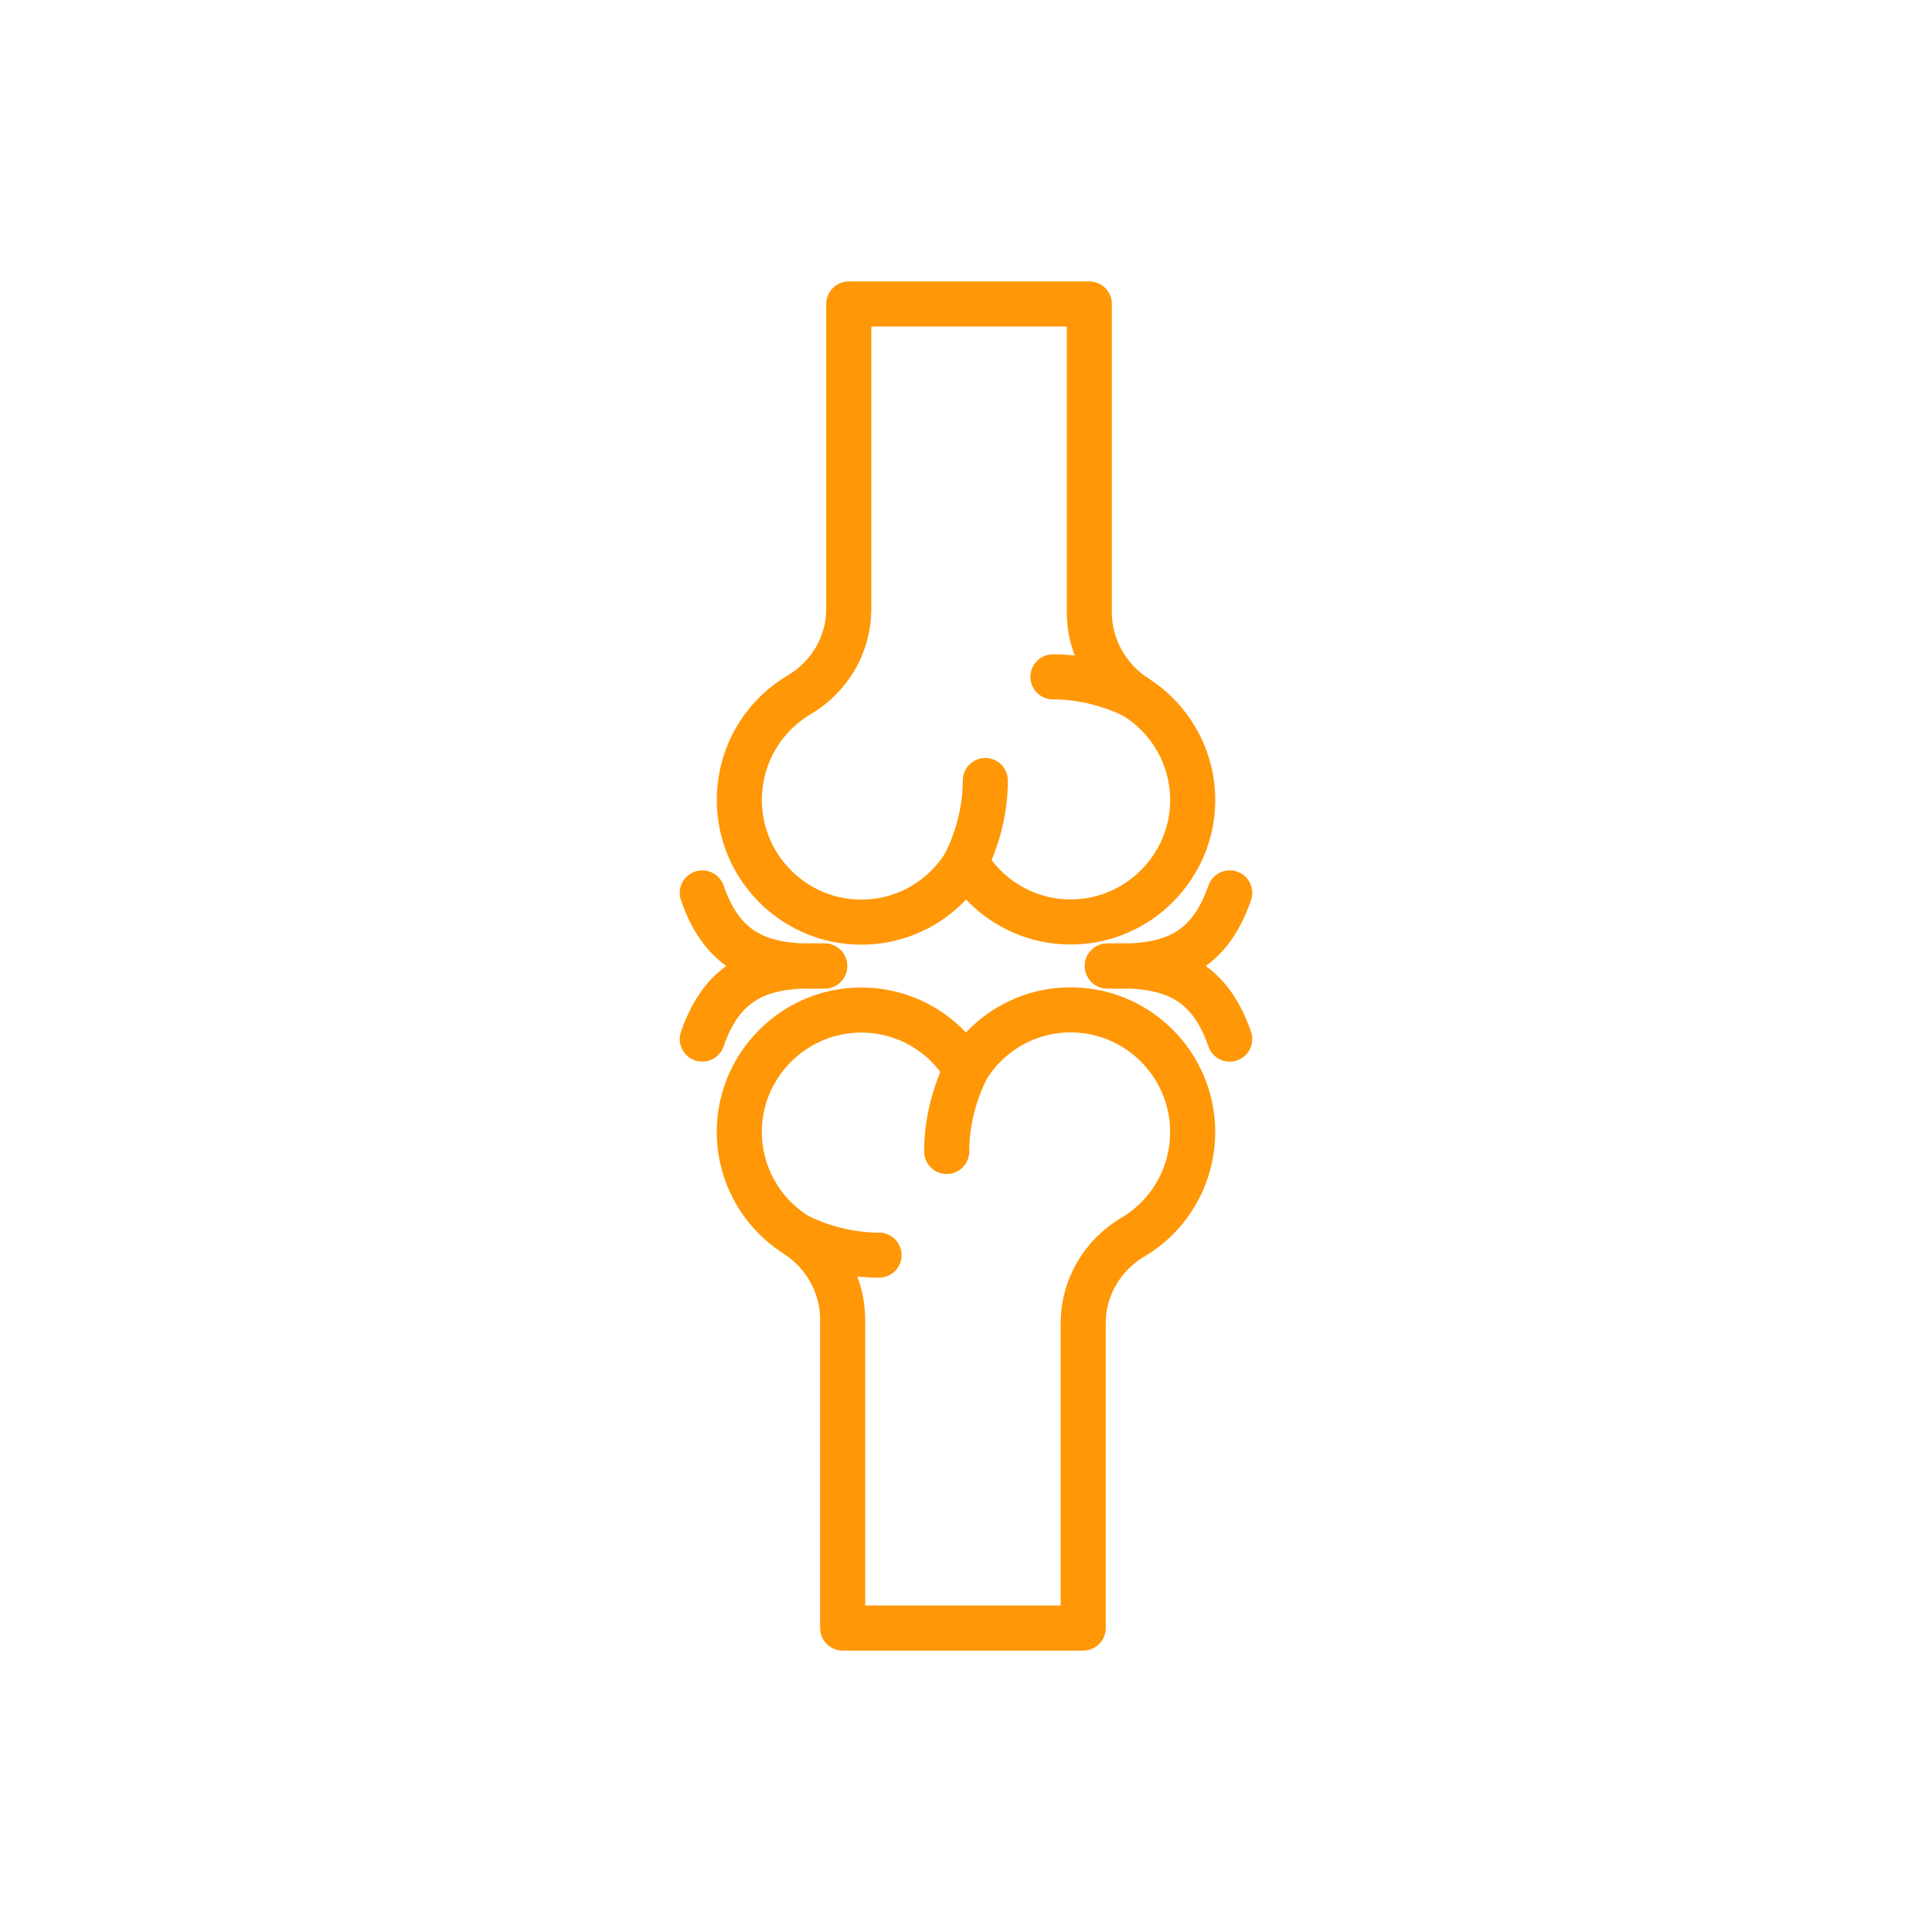<svg xmlns="http://www.w3.org/2000/svg" xml:space="preserve" id="Warstwa_1" width="600" height="600" x="0" y="0" style="enable-background:new 0 0 600 600" version="1.0"><style>.st1{fill:none;stroke:#ff9707;stroke-width:14;stroke-linecap:round;stroke-linejoin:round;stroke-miterlimit:10}</style><path d="M0 0h600v600H0V0z" style="fill:#fff"/><g id="XMLID_18_"><g id="XMLID_15_"><path id="XMLID_48_" d="M229.7 251.1c1.3 18.9 16.6 34.1 35.5 35.2 14.8.9 27.9-6.8 34.8-18.5 6.8 11.4 19.3 18.9 33.6 18.5 20.1-.5 36.5-17.1 36.8-37.2.2-13.6-6.8-25.7-17.5-32.5-9-5.8-14.6-15.7-14.6-26.4V94.4h-74.7v94.7c0 11.1-6 21.2-15.6 26.8-11.7 7-19.3 20.2-18.3 35.2z" class="st1"/><path id="XMLID_63_" d="M300 267.7c3.2-6.5 6-15.4 6-25.3" class="st1"/><path id="XMLID_64_" d="M352.3 216.2c-6.5-3.2-15.4-6-25.3-6" class="st1"/></g><g id="XMLID_65_"><path id="XMLID_68_" d="M370.3 348.9c-1.3-18.9-16.6-34.1-35.5-35.2-14.8-.9-27.9 6.8-34.8 18.5-6.8-11.4-19.3-18.9-33.6-18.5-20.1.5-36.5 17.1-36.8 37.2-.2 13.6 6.8 25.7 17.5 32.5 9 5.8 14.6 15.7 14.6 26.4v95.8h74.7v-94.7c0-11.1 6-21.2 15.6-26.8 11.7-7 19.3-20.2 18.3-35.2z" class="st1"/><path id="XMLID_67_" d="M300 332.3c-3.2 6.5-6 15.4-6 25.3" class="st1"/><path id="XMLID_66_" d="M247.7 383.8c6.5 3.2 15.4 6 25.3 6" class="st1"/></g><g id="XMLID_17_"><path id="XMLID_22_" d="M218.1 277.3c6.8 19.7 19.8 23.3 38 22.7" class="st1"/><path id="XMLID_23_" d="M218.1 322.7c6.8-19.7 19.8-23.3 38-22.7" class="st1"/></g><g id="XMLID_19_"><path id="XMLID_24_" d="M381.9 277.3c-6.8 19.7-19.8 23.3-38 22.7" class="st1"/><path id="XMLID_21_" d="M381.9 322.7c-6.8-19.7-19.8-23.3-38-22.7" class="st1"/></g></g></svg>